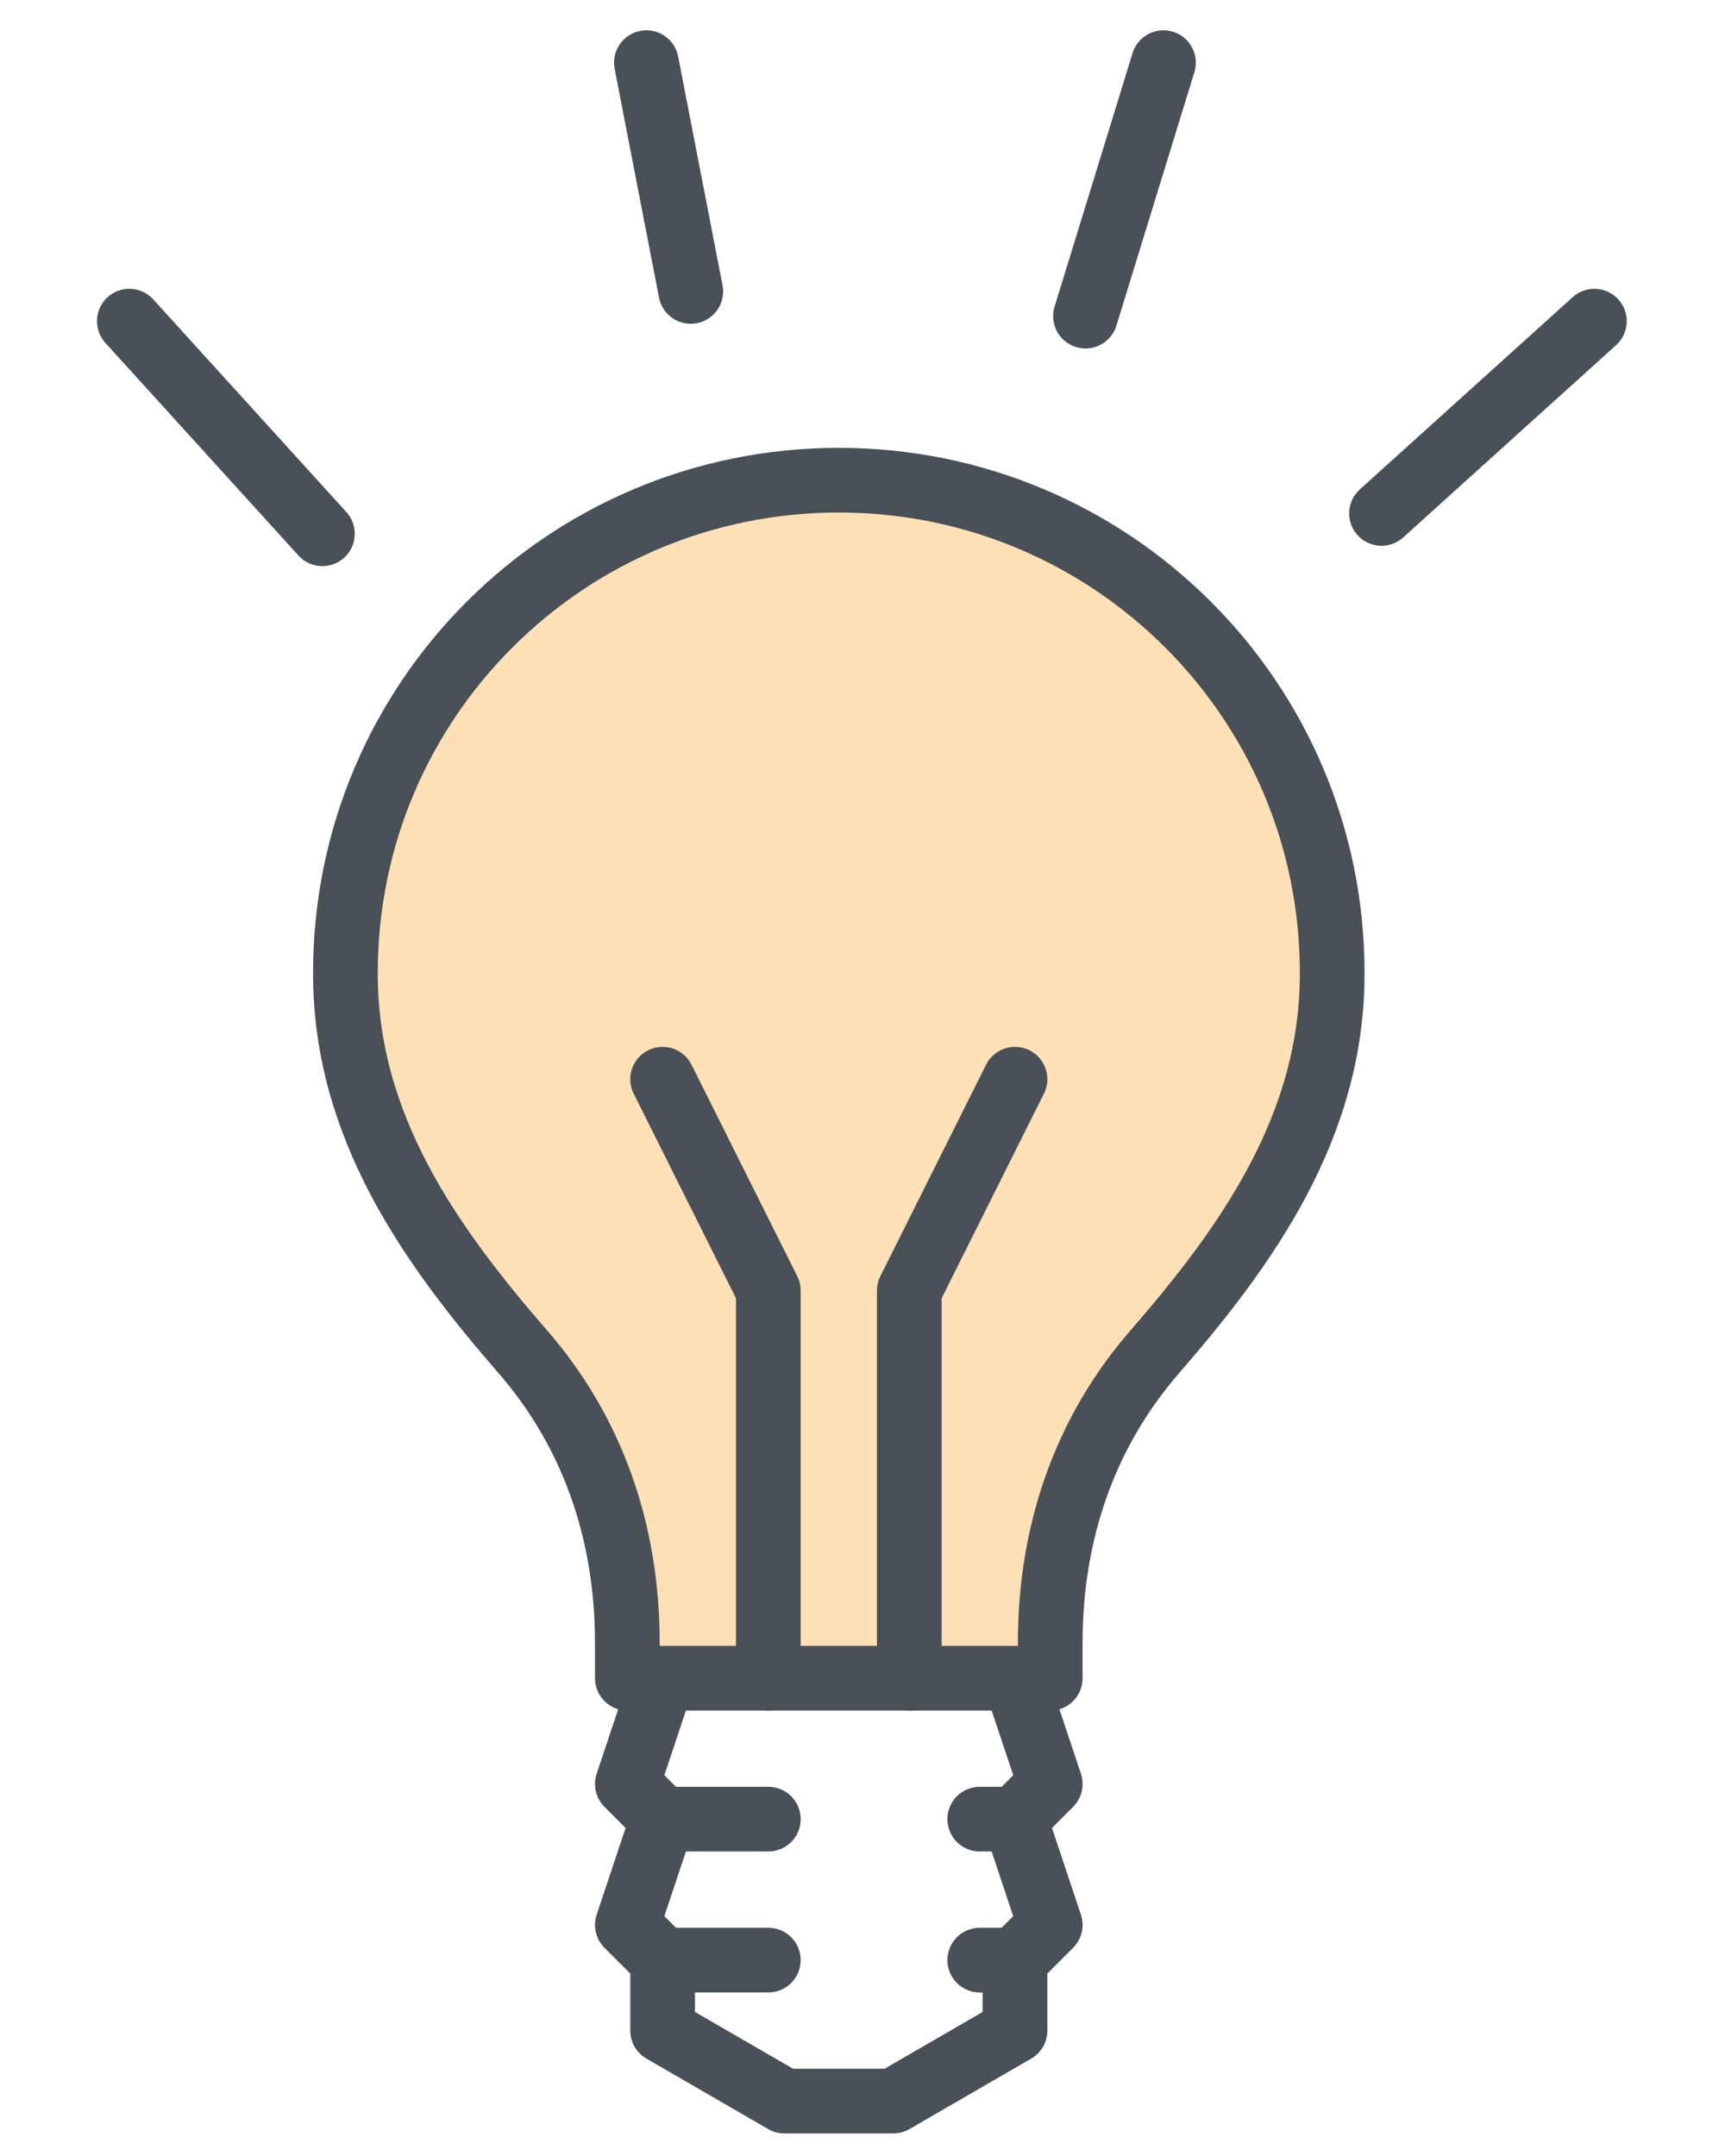 <?xml version="1.0" encoding="UTF-8"?>
<svg width="40px" height="50px" viewBox="0 0 40 50" version="1.1" xmlns="http://www.w3.org/2000/svg" xmlns:xlink="http://www.w3.org/1999/xlink">
    <title>lightbulb-illustrative-icon-yellow</title>
    <g id="lightbulb-illustrative-icon-yellow" stroke="none" stroke-width="1" fill="none" fill-rule="evenodd">
        <g id="Group-41" transform="translate(2, 0)" stroke="#495057" stroke-width="1.5">
            <path d="M22.353,38.92 L22.353,38.102 C22.353,35.509 23.171,33.199 24.777,31.35 C26.931,28.87 28.903,26.101 28.891,22.556 C28.891,16.237 23.769,11.136 17.45,11.136 C11.132,11.136 6.01,16.237 6.01,22.556 C5.998,26.101 7.97,28.87 10.124,31.35 C11.73,33.199 12.547,35.509 12.547,38.102 L12.547,38.92 L22.353,38.92 Z" id="Path" fill="#FEE0B6" stroke-linejoin="round"></path>
            <polyline id="Path" stroke-linecap="round" stroke-linejoin="round" points="15.816 38.92 15.816 29.931 13.365 25.028"></polyline>
            <polyline id="Path" stroke-linecap="round" stroke-linejoin="round" points="19.085 38.92 19.085 29.931 21.536 25.028"></polyline>
            <polyline id="Stroke-38" stroke-linejoin="round" points="13.365 38.92 12.547 41.372 13.365 42.189 12.547 44.641 13.365 45.458 13.365 47.092 16.188 48.726 18.714 48.726 21.536 47.092 21.536 45.458 22.353 44.641 21.536 42.189 22.353 41.372 21.536 38.92"></polyline>
            <line x1="13.365" y1="42.188" x2="15.816" y2="42.188" id="Path" stroke-linecap="round" stroke-linejoin="round"></line>
            <line x1="13.365" y1="45.457" x2="15.816" y2="45.457" id="Path" stroke-linecap="round" stroke-linejoin="round"></line>
            <line x1="20.719" y1="45.457" x2="21.536" y2="45.457" id="Path" stroke-linecap="round" stroke-linejoin="round"></line>
            <line x1="20.719" y1="42.188" x2="21.536" y2="42.188" id="Path" stroke-linecap="round" stroke-linejoin="round"></line>
            <line x1="30.035" y1="11.907" x2="34.971" y2="7.448" id="Path" stroke-linecap="round"></line>
            <line x1="23.171" y1="7.331" x2="24.979" y2="1.453" id="Path" stroke-linecap="round"></line>
            <line x1="14.018" y1="6.759" x2="12.989" y2="1.453" id="Path" stroke-linecap="round"></line>
            <line x1="5.476" y1="12.379" x2="0.999" y2="7.448" id="Path" stroke-linecap="round"></line>
        </g>
    </g>
</svg>